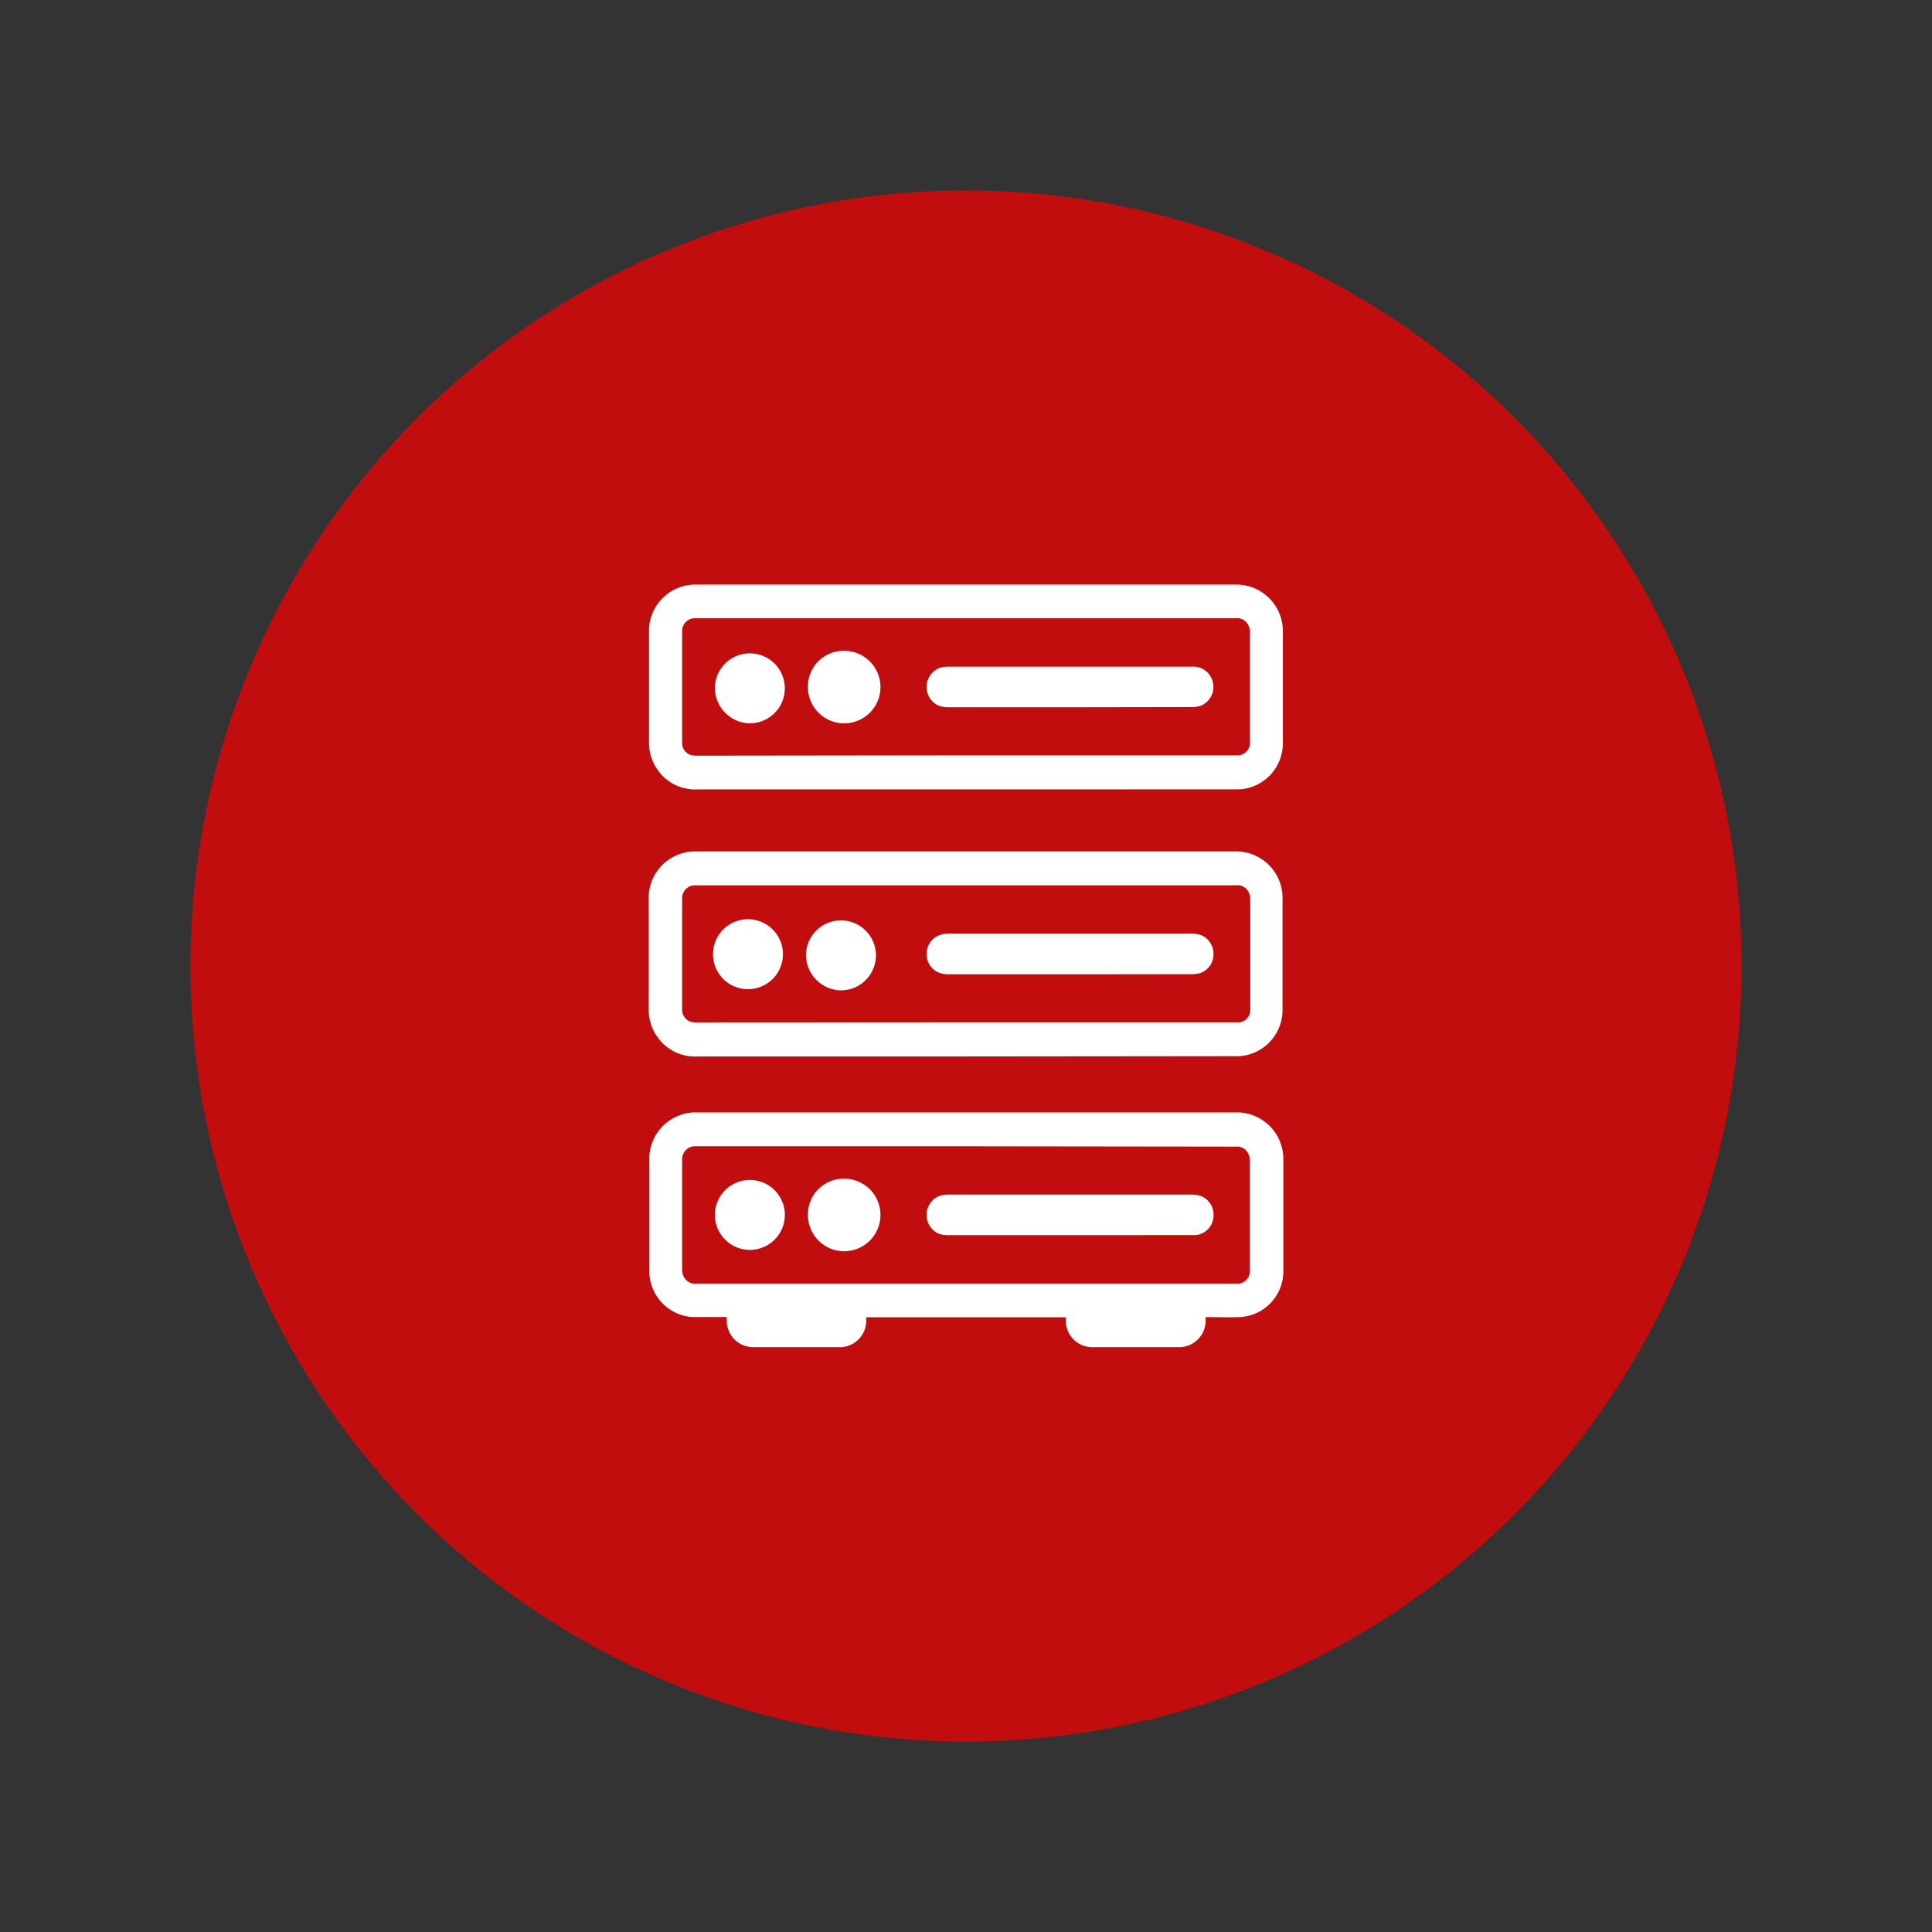 <svg xmlns="http://www.w3.org/2000/svg" id="Ebene_1" data-name="Ebene 1" viewBox="0 0 283.46 283.46"><rect x="0" y="0" width="283.46" height="283.46" fill="#333333" stroke="none"/><defs><style>.cls-1{fill:#c20d0e;}.cls-2,.cls-3,.cls-4{fill:#fff;}.cls-2,.cls-3{stroke:#fff;stroke-miterlimit:10;}.cls-2{stroke-width:2px;}.cls-3{stroke-width:3px;}</style></defs><circle class="cls-1" cx="141.73" cy="141.73" r="113.79"></circle><path class="cls-2" d="M175.89,192.27v1.38a2.89,2.89,0,0,1-2.94,3H160.32a2.88,2.88,0,0,1-2.94-3.08v-1.3H126.09v1.5a2.88,2.88,0,0,1-2.72,2.88h-13a2.89,2.89,0,0,1-2.74-2.86c0-.5,0-1,0-1.56H107c-1.8,0-3.61,0-5.42,0a5.75,5.75,0,0,1-5.31-5.72c0-5.4,0-10.8,0-16.19a5.82,5.82,0,0,1,5.61-6.11h79.35a5.84,5.84,0,0,1,6.06,5.84q0,8.19,0,16.4a5.73,5.73,0,0,1-5.34,5.79c-1.77.06-3.55,0-5.32,0Zm-34.1-25.09H102.42c-.23,0-.45,0-.67,0a2.9,2.9,0,0,0-2.67,2.94c0,5.43,0,10.86,0,16.29a3.38,3.38,0,0,0,.39,1.45,2.92,2.92,0,0,0,2.91,1.47h78.69a7.34,7.34,0,0,0,.81,0,2.83,2.83,0,0,0,2.49-2.81q0-8.21,0-16.4a3.29,3.29,0,0,0-.38-1.4,2.78,2.78,0,0,0-2.69-1.49Zm-18.58,25.13H110.48v1.39h12.73Z"></path><path class="cls-2" d="M141.74,154H102.27a5.69,5.69,0,0,1-5-2.44,5.75,5.75,0,0,1-1.09-3.41V132a5.81,5.81,0,0,1,5.74-6.08h79.25a5.82,5.82,0,0,1,6,5.8q0,8.23,0,16.46a5.78,5.78,0,0,1-5.36,5.78l-.92,0Zm0-3H181q.44,0,.87,0a2.83,2.83,0,0,0,2.57-2.9q0-8.15,0-16.29a3.35,3.35,0,0,0-.4-1.45,2.77,2.77,0,0,0-2.69-1.47H101.78a2.89,2.89,0,0,0-2.7,2.9v16.3a2.84,2.84,0,0,0,2,2.79,4.83,4.83,0,0,0,1.31.14Z"></path><path class="cls-2" d="M141.73,114.82H102.26a5.67,5.67,0,0,1-4.92-2.4A5.79,5.79,0,0,1,96.22,109V92.77a5.8,5.8,0,0,1,5.65-6h79.35a5.83,5.83,0,0,1,6,5.82q0,8.22,0,16.45a5.78,5.78,0,0,1-5.32,5.77l-.92,0Zm0-3H180.9c.27,0,.55,0,.82,0a2.83,2.83,0,0,0,2.67-2.91c0-5.43,0-10.86,0-16.29a3.55,3.55,0,0,0-.42-1.49,2.8,2.8,0,0,0-2.72-1.42H101.88a2.86,2.86,0,0,0-2.8,3v16.24a2.83,2.83,0,0,0,2,2.79,4.85,4.85,0,0,0,1.32.13Z"></path><path class="cls-3" d="M157,179.72H139.12a2.56,2.56,0,0,1-.83-.11,1.48,1.48,0,0,1-.83-1.45,1.44,1.44,0,0,1,1-1.32,3.33,3.33,0,0,1,.7-.07h35.71a2.4,2.4,0,0,1,.91.16,1.48,1.48,0,0,1,.76,1.5,1.41,1.41,0,0,1-1.15,1.28,3.46,3.46,0,0,1-.56,0Z"></path><path class="cls-4" d="M123.67,172.94a5.32,5.32,0,1,1-5.13,5.3A5.22,5.22,0,0,1,123.67,172.94Z"></path><path class="cls-4" d="M104.89,178.25a5.13,5.13,0,1,1,10.26,0,5.13,5.13,0,1,1-10.26,0Z"></path><path class="cls-3" d="M157,141.45H139.13c-1,0-1.66-.54-1.67-1.46s.62-1.51,1.68-1.51h35.71a2.59,2.59,0,0,1,.91.15,1.5,1.5,0,0,1,.78,1.39,1.4,1.4,0,0,1-.92,1.32,2.63,2.63,0,0,1-.74.09Z"></path><path class="cls-4" d="M104.61,140a5.13,5.13,0,1,1,10.26,0,5.13,5.13,0,1,1-10.26,0Z"></path><path class="cls-4" d="M118.26,139.92a5.13,5.13,0,1,1,5.11,5.38A5.21,5.21,0,0,1,118.26,139.92Z"></path><path class="cls-3" d="M157,102.27H139.14a2.93,2.93,0,0,1-.78-.1,1.43,1.43,0,0,1-.9-1.39,1.46,1.46,0,0,1,.93-1.38,2.67,2.67,0,0,1,.69-.09h35.85a1.41,1.41,0,0,1,1.45.83,1.48,1.48,0,0,1-.75,2,2.57,2.57,0,0,1-.78.1Z"></path><path class="cls-4" d="M123.68,95.49a5.32,5.32,0,1,1-5.14,5.29A5.22,5.22,0,0,1,123.68,95.49Z"></path><path class="cls-4" d="M104.89,100.81a5.13,5.13,0,1,1,5.13,5.31A5.21,5.21,0,0,1,104.89,100.81Z"></path></svg>